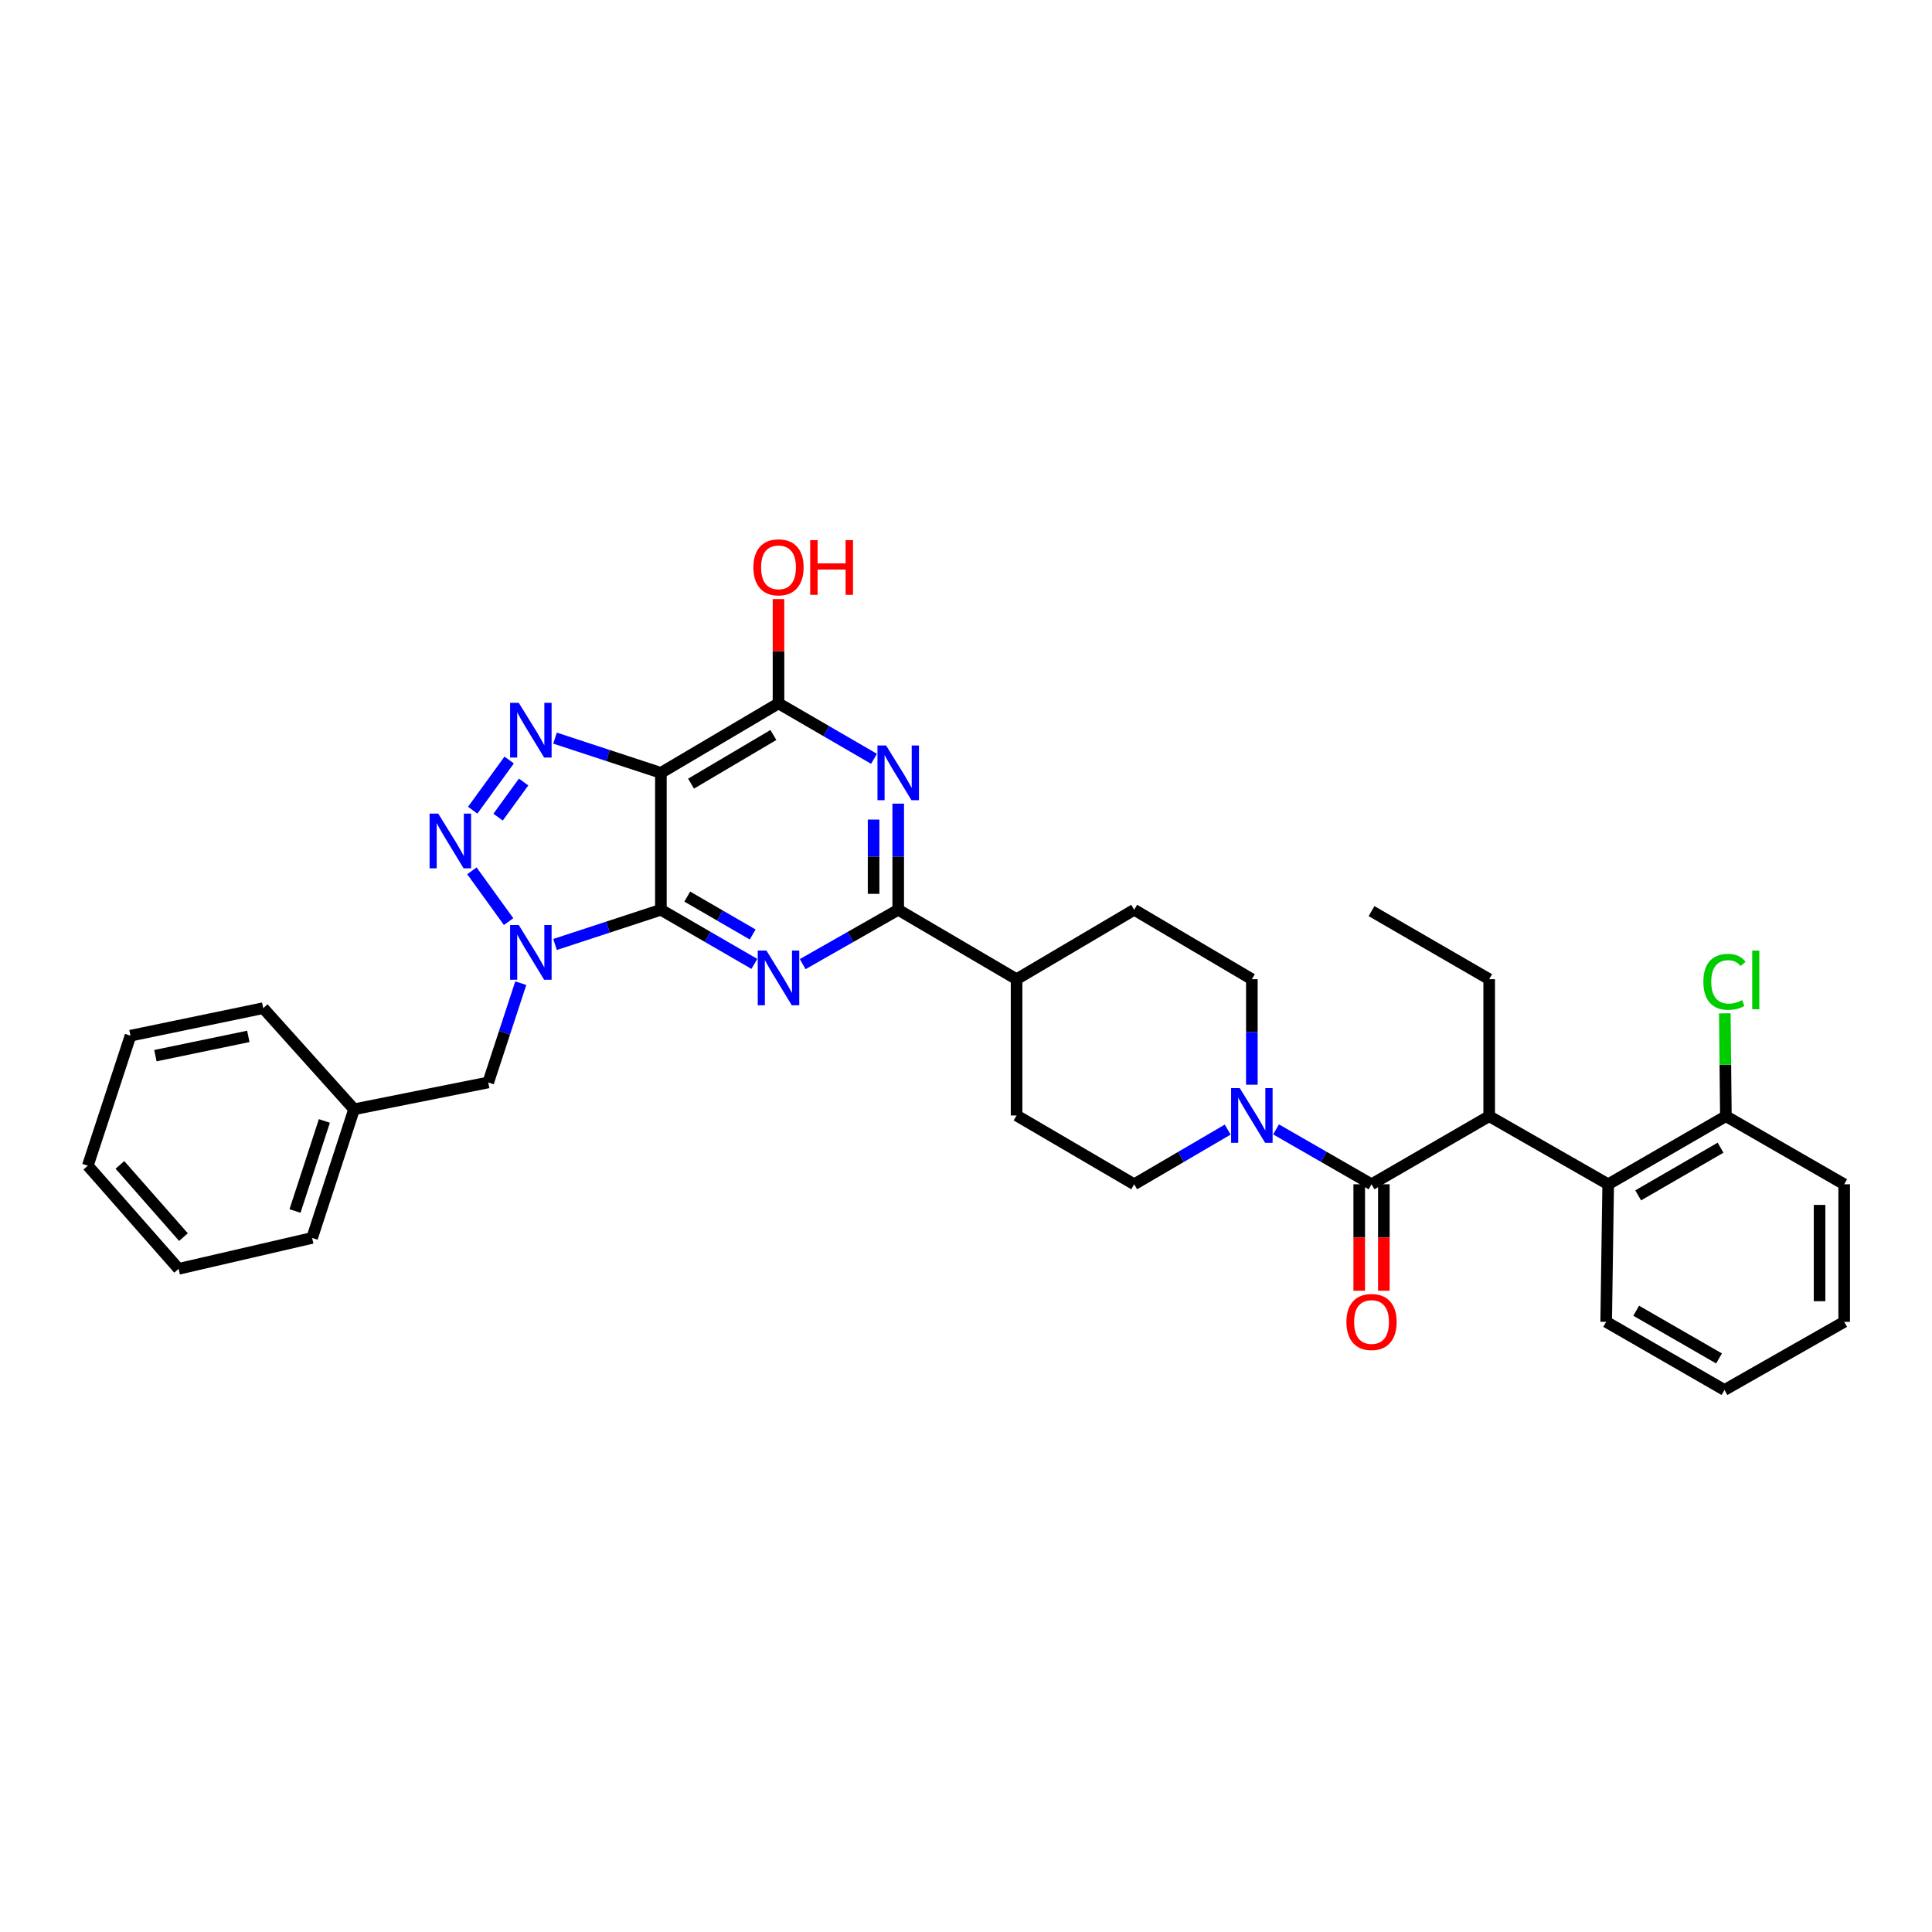 <?xml version='1.0' encoding='iso-8859-1'?>
<svg version='1.1' baseProfile='full'
              xmlns='http://www.w3.org/2000/svg'
                      xmlns:rdkit='http://www.rdkit.org/xml'
                      xmlns:xlink='http://www.w3.org/1999/xlink'
                  xml:space='preserve'
width='1000px' height='1000px' viewBox='0 0 1000 1000'>
<!-- END OF HEADER -->
<rect style='opacity:1.0;fill:#FFFFFF;stroke:none' width='1000' height='1000' x='0' y='0'> </rect>
<path class='bond-0' d='M 342.076,470.895 L 314.678,479.877' style='fill:none;fill-rule:evenodd;stroke:#000000;stroke-width:6px;stroke-linecap:butt;stroke-linejoin:miter;stroke-opacity:1' />
<path class='bond-0' d='M 314.678,479.877 L 287.28,488.859' style='fill:none;fill-rule:evenodd;stroke:#0000FF;stroke-width:6px;stroke-linecap:butt;stroke-linejoin:miter;stroke-opacity:1' />
<path class='bond-1' d='M 342.076,470.895 L 342.076,400.035' style='fill:none;fill-rule:evenodd;stroke:#000000;stroke-width:6px;stroke-linecap:butt;stroke-linejoin:miter;stroke-opacity:1' />
<path class='bond-2' d='M 342.076,470.895 L 366.266,484.905' style='fill:none;fill-rule:evenodd;stroke:#000000;stroke-width:6px;stroke-linecap:butt;stroke-linejoin:miter;stroke-opacity:1' />
<path class='bond-2' d='M 366.266,484.905 L 390.456,498.916' style='fill:none;fill-rule:evenodd;stroke:#0000FF;stroke-width:6px;stroke-linecap:butt;stroke-linejoin:miter;stroke-opacity:1' />
<path class='bond-2' d='M 355.719,464.072 L 372.652,473.879' style='fill:none;fill-rule:evenodd;stroke:#000000;stroke-width:6px;stroke-linecap:butt;stroke-linejoin:miter;stroke-opacity:1' />
<path class='bond-2' d='M 372.652,473.879 L 389.585,483.687' style='fill:none;fill-rule:evenodd;stroke:#0000FF;stroke-width:6px;stroke-linecap:butt;stroke-linejoin:miter;stroke-opacity:1' />
<path class='bond-3' d='M 263.252,477.021 L 244.258,450.735' style='fill:none;fill-rule:evenodd;stroke:#0000FF;stroke-width:6px;stroke-linecap:butt;stroke-linejoin:miter;stroke-opacity:1' />
<path class='bond-12' d='M 269.549,508.891 L 261.13,534.582' style='fill:none;fill-rule:evenodd;stroke:#0000FF;stroke-width:6px;stroke-linecap:butt;stroke-linejoin:miter;stroke-opacity:1' />
<path class='bond-12' d='M 261.13,534.582 L 252.712,560.274' style='fill:none;fill-rule:evenodd;stroke:#000000;stroke-width:6px;stroke-linecap:butt;stroke-linejoin:miter;stroke-opacity:1' />
<path class='bond-4' d='M 342.076,400.035 L 314.678,391.042' style='fill:none;fill-rule:evenodd;stroke:#000000;stroke-width:6px;stroke-linecap:butt;stroke-linejoin:miter;stroke-opacity:1' />
<path class='bond-4' d='M 314.678,391.042 L 287.281,382.048' style='fill:none;fill-rule:evenodd;stroke:#0000FF;stroke-width:6px;stroke-linecap:butt;stroke-linejoin:miter;stroke-opacity:1' />
<path class='bond-7' d='M 342.076,400.035 L 402.955,364.067' style='fill:none;fill-rule:evenodd;stroke:#000000;stroke-width:6px;stroke-linecap:butt;stroke-linejoin:miter;stroke-opacity:1' />
<path class='bond-7' d='M 357.689,405.61 L 400.305,380.432' style='fill:none;fill-rule:evenodd;stroke:#000000;stroke-width:6px;stroke-linecap:butt;stroke-linejoin:miter;stroke-opacity:1' />
<path class='bond-6' d='M 415.477,499.029 L 440.197,484.962' style='fill:none;fill-rule:evenodd;stroke:#0000FF;stroke-width:6px;stroke-linecap:butt;stroke-linejoin:miter;stroke-opacity:1' />
<path class='bond-6' d='M 440.197,484.962 L 464.917,470.895' style='fill:none;fill-rule:evenodd;stroke:#000000;stroke-width:6px;stroke-linecap:butt;stroke-linejoin:miter;stroke-opacity:1' />
<path class='bond-35' d='M 244.674,419.356 L 263.549,393.381' style='fill:none;fill-rule:evenodd;stroke:#0000FF;stroke-width:6px;stroke-linecap:butt;stroke-linejoin:miter;stroke-opacity:1' />
<path class='bond-35' d='M 257.813,422.95 L 271.026,404.768' style='fill:none;fill-rule:evenodd;stroke:#0000FF;stroke-width:6px;stroke-linecap:butt;stroke-linejoin:miter;stroke-opacity:1' />
<path class='bond-5' d='M 464.917,415.966 L 464.917,443.431' style='fill:none;fill-rule:evenodd;stroke:#0000FF;stroke-width:6px;stroke-linecap:butt;stroke-linejoin:miter;stroke-opacity:1' />
<path class='bond-5' d='M 464.917,443.431 L 464.917,470.895' style='fill:none;fill-rule:evenodd;stroke:#000000;stroke-width:6px;stroke-linecap:butt;stroke-linejoin:miter;stroke-opacity:1' />
<path class='bond-5' d='M 452.175,424.206 L 452.175,443.431' style='fill:none;fill-rule:evenodd;stroke:#0000FF;stroke-width:6px;stroke-linecap:butt;stroke-linejoin:miter;stroke-opacity:1' />
<path class='bond-5' d='M 452.175,443.431 L 452.175,462.656' style='fill:none;fill-rule:evenodd;stroke:#000000;stroke-width:6px;stroke-linecap:butt;stroke-linejoin:miter;stroke-opacity:1' />
<path class='bond-34' d='M 452.386,392.761 L 427.67,378.414' style='fill:none;fill-rule:evenodd;stroke:#0000FF;stroke-width:6px;stroke-linecap:butt;stroke-linejoin:miter;stroke-opacity:1' />
<path class='bond-34' d='M 427.67,378.414 L 402.955,364.067' style='fill:none;fill-rule:evenodd;stroke:#000000;stroke-width:6px;stroke-linecap:butt;stroke-linejoin:miter;stroke-opacity:1' />
<path class='bond-13' d='M 464.917,470.895 L 526.178,506.835' style='fill:none;fill-rule:evenodd;stroke:#000000;stroke-width:6px;stroke-linecap:butt;stroke-linejoin:miter;stroke-opacity:1' />
<path class='bond-20' d='M 402.955,364.067 L 402.955,337.078' style='fill:none;fill-rule:evenodd;stroke:#000000;stroke-width:6px;stroke-linecap:butt;stroke-linejoin:miter;stroke-opacity:1' />
<path class='bond-20' d='M 402.955,337.078 L 402.955,310.09' style='fill:none;fill-rule:evenodd;stroke:#FF0000;stroke-width:6px;stroke-linecap:butt;stroke-linejoin:miter;stroke-opacity:1' />
<path class='bond-8' d='M 709.905,612.983 L 685.194,598.774' style='fill:none;fill-rule:evenodd;stroke:#000000;stroke-width:6px;stroke-linecap:butt;stroke-linejoin:miter;stroke-opacity:1' />
<path class='bond-8' d='M 685.194,598.774 L 660.483,584.565' style='fill:none;fill-rule:evenodd;stroke:#0000FF;stroke-width:6px;stroke-linecap:butt;stroke-linejoin:miter;stroke-opacity:1' />
<path class='bond-10' d='M 709.905,612.983 L 770.798,577.73' style='fill:none;fill-rule:evenodd;stroke:#000000;stroke-width:6px;stroke-linecap:butt;stroke-linejoin:miter;stroke-opacity:1' />
<path class='bond-14' d='M 703.534,612.983 L 703.534,640.533' style='fill:none;fill-rule:evenodd;stroke:#000000;stroke-width:6px;stroke-linecap:butt;stroke-linejoin:miter;stroke-opacity:1' />
<path class='bond-14' d='M 703.534,640.533 L 703.534,668.083' style='fill:none;fill-rule:evenodd;stroke:#FF0000;stroke-width:6px;stroke-linecap:butt;stroke-linejoin:miter;stroke-opacity:1' />
<path class='bond-14' d='M 716.276,612.983 L 716.276,640.533' style='fill:none;fill-rule:evenodd;stroke:#000000;stroke-width:6px;stroke-linecap:butt;stroke-linejoin:miter;stroke-opacity:1' />
<path class='bond-14' d='M 716.276,640.533 L 716.276,668.083' style='fill:none;fill-rule:evenodd;stroke:#FF0000;stroke-width:6px;stroke-linecap:butt;stroke-linejoin:miter;stroke-opacity:1' />
<path class='bond-9' d='M 647.957,561.439 L 647.957,534.137' style='fill:none;fill-rule:evenodd;stroke:#0000FF;stroke-width:6px;stroke-linecap:butt;stroke-linejoin:miter;stroke-opacity:1' />
<path class='bond-9' d='M 647.957,534.137 L 647.957,506.835' style='fill:none;fill-rule:evenodd;stroke:#000000;stroke-width:6px;stroke-linecap:butt;stroke-linejoin:miter;stroke-opacity:1' />
<path class='bond-36' d='M 635.453,584.676 L 611.255,598.83' style='fill:none;fill-rule:evenodd;stroke:#0000FF;stroke-width:6px;stroke-linecap:butt;stroke-linejoin:miter;stroke-opacity:1' />
<path class='bond-36' d='M 611.255,598.83 L 587.057,612.983' style='fill:none;fill-rule:evenodd;stroke:#000000;stroke-width:6px;stroke-linecap:butt;stroke-linejoin:miter;stroke-opacity:1' />
<path class='bond-11' d='M 770.798,577.73 L 832.398,612.983' style='fill:none;fill-rule:evenodd;stroke:#000000;stroke-width:6px;stroke-linecap:butt;stroke-linejoin:miter;stroke-opacity:1' />
<path class='bond-23' d='M 770.798,577.73 L 770.798,506.835' style='fill:none;fill-rule:evenodd;stroke:#000000;stroke-width:6px;stroke-linecap:butt;stroke-linejoin:miter;stroke-opacity:1' />
<path class='bond-17' d='M 832.398,612.983 L 893.313,577.73' style='fill:none;fill-rule:evenodd;stroke:#000000;stroke-width:6px;stroke-linecap:butt;stroke-linejoin:miter;stroke-opacity:1' />
<path class='bond-17' d='M 847.918,618.724 L 890.558,594.047' style='fill:none;fill-rule:evenodd;stroke:#000000;stroke-width:6px;stroke-linecap:butt;stroke-linejoin:miter;stroke-opacity:1' />
<path class='bond-24' d='M 832.398,612.983 L 831.351,684.183' style='fill:none;fill-rule:evenodd;stroke:#000000;stroke-width:6px;stroke-linecap:butt;stroke-linejoin:miter;stroke-opacity:1' />
<path class='bond-22' d='M 252.712,560.274 L 183.267,574.162' style='fill:none;fill-rule:evenodd;stroke:#000000;stroke-width:6px;stroke-linecap:butt;stroke-linejoin:miter;stroke-opacity:1' />
<path class='bond-18' d='M 526.178,506.835 L 526.178,577.362' style='fill:none;fill-rule:evenodd;stroke:#000000;stroke-width:6px;stroke-linecap:butt;stroke-linejoin:miter;stroke-opacity:1' />
<path class='bond-19' d='M 526.178,506.835 L 587.057,470.895' style='fill:none;fill-rule:evenodd;stroke:#000000;stroke-width:6px;stroke-linecap:butt;stroke-linejoin:miter;stroke-opacity:1' />
<path class='bond-15' d='M 587.057,612.983 L 526.178,577.362' style='fill:none;fill-rule:evenodd;stroke:#000000;stroke-width:6px;stroke-linecap:butt;stroke-linejoin:miter;stroke-opacity:1' />
<path class='bond-16' d='M 647.957,506.835 L 587.057,470.895' style='fill:none;fill-rule:evenodd;stroke:#000000;stroke-width:6px;stroke-linecap:butt;stroke-linejoin:miter;stroke-opacity:1' />
<path class='bond-21' d='M 893.313,577.73 L 893.038,551.118' style='fill:none;fill-rule:evenodd;stroke:#000000;stroke-width:6px;stroke-linecap:butt;stroke-linejoin:miter;stroke-opacity:1' />
<path class='bond-21' d='M 893.038,551.118 L 892.762,524.506' style='fill:none;fill-rule:evenodd;stroke:#00CC00;stroke-width:6px;stroke-linecap:butt;stroke-linejoin:miter;stroke-opacity:1' />
<path class='bond-25' d='M 893.313,577.73 L 954.545,612.983' style='fill:none;fill-rule:evenodd;stroke:#000000;stroke-width:6px;stroke-linecap:butt;stroke-linejoin:miter;stroke-opacity:1' />
<path class='bond-26' d='M 183.267,574.162 L 161.549,640.754' style='fill:none;fill-rule:evenodd;stroke:#000000;stroke-width:6px;stroke-linecap:butt;stroke-linejoin:miter;stroke-opacity:1' />
<path class='bond-26' d='M 167.895,580.2 L 152.693,626.814' style='fill:none;fill-rule:evenodd;stroke:#000000;stroke-width:6px;stroke-linecap:butt;stroke-linejoin:miter;stroke-opacity:1' />
<path class='bond-27' d='M 183.267,574.162 L 136.249,521.821' style='fill:none;fill-rule:evenodd;stroke:#000000;stroke-width:6px;stroke-linecap:butt;stroke-linejoin:miter;stroke-opacity:1' />
<path class='bond-28' d='M 770.798,506.835 L 709.905,471.596' style='fill:none;fill-rule:evenodd;stroke:#000000;stroke-width:6px;stroke-linecap:butt;stroke-linejoin:miter;stroke-opacity:1' />
<path class='bond-29' d='M 831.351,684.183 L 892.584,719.451' style='fill:none;fill-rule:evenodd;stroke:#000000;stroke-width:6px;stroke-linecap:butt;stroke-linejoin:miter;stroke-opacity:1' />
<path class='bond-29' d='M 846.895,678.432 L 889.758,703.119' style='fill:none;fill-rule:evenodd;stroke:#000000;stroke-width:6px;stroke-linecap:butt;stroke-linejoin:miter;stroke-opacity:1' />
<path class='bond-38' d='M 954.545,612.983 L 954.545,684.183' style='fill:none;fill-rule:evenodd;stroke:#000000;stroke-width:6px;stroke-linecap:butt;stroke-linejoin:miter;stroke-opacity:1' />
<path class='bond-38' d='M 941.803,623.663 L 941.803,673.503' style='fill:none;fill-rule:evenodd;stroke:#000000;stroke-width:6px;stroke-linecap:butt;stroke-linejoin:miter;stroke-opacity:1' />
<path class='bond-31' d='M 161.549,640.754 L 92.445,656.752' style='fill:none;fill-rule:evenodd;stroke:#000000;stroke-width:6px;stroke-linecap:butt;stroke-linejoin:miter;stroke-opacity:1' />
<path class='bond-32' d='M 136.249,521.821 L 67.541,536.071' style='fill:none;fill-rule:evenodd;stroke:#000000;stroke-width:6px;stroke-linecap:butt;stroke-linejoin:miter;stroke-opacity:1' />
<path class='bond-32' d='M 128.53,536.435 L 80.435,546.41' style='fill:none;fill-rule:evenodd;stroke:#000000;stroke-width:6px;stroke-linecap:butt;stroke-linejoin:miter;stroke-opacity:1' />
<path class='bond-30' d='M 892.584,719.451 L 954.545,684.183' style='fill:none;fill-rule:evenodd;stroke:#000000;stroke-width:6px;stroke-linecap:butt;stroke-linejoin:miter;stroke-opacity:1' />
<path class='bond-37' d='M 92.445,656.752 L 45.455,603.356' style='fill:none;fill-rule:evenodd;stroke:#000000;stroke-width:6px;stroke-linecap:butt;stroke-linejoin:miter;stroke-opacity:1' />
<path class='bond-37' d='M 94.962,640.325 L 62.069,602.948' style='fill:none;fill-rule:evenodd;stroke:#000000;stroke-width:6px;stroke-linecap:butt;stroke-linejoin:miter;stroke-opacity:1' />
<path class='bond-33' d='M 67.541,536.071 L 45.455,603.356' style='fill:none;fill-rule:evenodd;stroke:#000000;stroke-width:6px;stroke-linecap:butt;stroke-linejoin:miter;stroke-opacity:1' />
<path  class='atom-1' d='M 268.51 478.8
L 277.79 493.8
Q 278.71 495.28, 280.19 497.96
Q 281.67 500.64, 281.75 500.8
L 281.75 478.8
L 285.51 478.8
L 285.51 507.12
L 281.63 507.12
L 271.67 490.72
Q 270.51 488.8, 269.27 486.6
Q 268.07 484.4, 267.71 483.72
L 267.71 507.12
L 264.03 507.12
L 264.03 478.8
L 268.51 478.8
' fill='#0000FF'/>
<path  class='atom-3' d='M 396.695 491.995
L 405.975 506.995
Q 406.895 508.475, 408.375 511.155
Q 409.855 513.835, 409.935 513.995
L 409.935 491.995
L 413.695 491.995
L 413.695 520.315
L 409.815 520.315
L 399.855 503.915
Q 398.695 501.995, 397.455 499.795
Q 396.255 497.595, 395.895 496.915
L 395.895 520.315
L 392.215 520.315
L 392.215 491.995
L 396.695 491.995
' fill='#0000FF'/>
<path  class='atom-4' d='M 226.836 421.128
L 236.116 436.128
Q 237.036 437.608, 238.516 440.288
Q 239.996 442.968, 240.076 443.128
L 240.076 421.128
L 243.836 421.128
L 243.836 449.448
L 239.956 449.448
L 229.996 433.048
Q 228.836 431.128, 227.596 428.928
Q 226.396 426.728, 226.036 426.048
L 226.036 449.448
L 222.356 449.448
L 222.356 421.128
L 226.836 421.128
' fill='#0000FF'/>
<path  class='atom-5' d='M 268.51 363.781
L 277.79 378.781
Q 278.71 380.261, 280.19 382.941
Q 281.67 385.621, 281.75 385.781
L 281.75 363.781
L 285.51 363.781
L 285.51 392.101
L 281.63 392.101
L 271.67 375.701
Q 270.51 373.781, 269.27 371.581
Q 268.07 369.381, 267.71 368.701
L 267.71 392.101
L 264.03 392.101
L 264.03 363.781
L 268.51 363.781
' fill='#0000FF'/>
<path  class='atom-6' d='M 458.657 385.875
L 467.937 400.875
Q 468.857 402.355, 470.337 405.035
Q 471.817 407.715, 471.897 407.875
L 471.897 385.875
L 475.657 385.875
L 475.657 414.195
L 471.777 414.195
L 461.817 397.795
Q 460.657 395.875, 459.417 393.675
Q 458.217 391.475, 457.857 390.795
L 457.857 414.195
L 454.177 414.195
L 454.177 385.875
L 458.657 385.875
' fill='#0000FF'/>
<path  class='atom-10' d='M 641.697 563.202
L 650.977 578.202
Q 651.897 579.682, 653.377 582.362
Q 654.857 585.042, 654.937 585.202
L 654.937 563.202
L 658.697 563.202
L 658.697 591.522
L 654.817 591.522
L 644.857 575.122
Q 643.697 573.202, 642.457 571.002
Q 641.257 568.802, 640.897 568.122
L 640.897 591.522
L 637.217 591.522
L 637.217 563.202
L 641.697 563.202
' fill='#0000FF'/>
<path  class='atom-15' d='M 696.905 684.263
Q 696.905 677.463, 700.265 673.663
Q 703.625 669.863, 709.905 669.863
Q 716.185 669.863, 719.545 673.663
Q 722.905 677.463, 722.905 684.263
Q 722.905 691.143, 719.505 695.063
Q 716.105 698.943, 709.905 698.943
Q 703.665 698.943, 700.265 695.063
Q 696.905 691.183, 696.905 684.263
M 709.905 695.743
Q 714.225 695.743, 716.545 692.863
Q 718.905 689.943, 718.905 684.263
Q 718.905 678.703, 716.545 675.903
Q 714.225 673.063, 709.905 673.063
Q 705.585 673.063, 703.225 675.863
Q 700.905 678.663, 700.905 684.263
Q 700.905 689.983, 703.225 692.863
Q 705.585 695.743, 709.905 695.743
' fill='#FF0000'/>
<path  class='atom-21' d='M 389.955 293.648
Q 389.955 286.848, 393.315 283.048
Q 396.675 279.248, 402.955 279.248
Q 409.235 279.248, 412.595 283.048
Q 415.955 286.848, 415.955 293.648
Q 415.955 300.528, 412.555 304.448
Q 409.155 308.328, 402.955 308.328
Q 396.715 308.328, 393.315 304.448
Q 389.955 300.568, 389.955 293.648
M 402.955 305.128
Q 407.275 305.128, 409.595 302.248
Q 411.955 299.328, 411.955 293.648
Q 411.955 288.088, 409.595 285.288
Q 407.275 282.448, 402.955 282.448
Q 398.635 282.448, 396.275 285.248
Q 393.955 288.048, 393.955 293.648
Q 393.955 299.368, 396.275 302.248
Q 398.635 305.128, 402.955 305.128
' fill='#FF0000'/>
<path  class='atom-21' d='M 419.355 279.568
L 423.195 279.568
L 423.195 291.608
L 437.675 291.608
L 437.675 279.568
L 441.515 279.568
L 441.515 307.888
L 437.675 307.888
L 437.675 294.808
L 423.195 294.808
L 423.195 307.888
L 419.355 307.888
L 419.355 279.568
' fill='#FF0000'/>
<path  class='atom-22' d='M 881.664 508.183
Q 881.664 501.143, 884.944 497.463
Q 888.264 493.743, 894.544 493.743
Q 900.384 493.743, 903.504 497.863
L 900.864 500.023
Q 898.584 497.023, 894.544 497.023
Q 890.264 497.023, 887.984 499.903
Q 885.744 502.743, 885.744 508.183
Q 885.744 513.783, 888.064 516.663
Q 890.424 519.543, 894.984 519.543
Q 898.104 519.543, 901.744 517.663
L 902.864 520.663
Q 901.384 521.623, 899.144 522.183
Q 896.904 522.743, 894.424 522.743
Q 888.264 522.743, 884.944 518.983
Q 881.664 515.223, 881.664 508.183
' fill='#00CC00'/>
<path  class='atom-22' d='M 906.944 492.023
L 910.624 492.023
L 910.624 522.383
L 906.944 522.383
L 906.944 492.023
' fill='#00CC00'/>
</svg>
